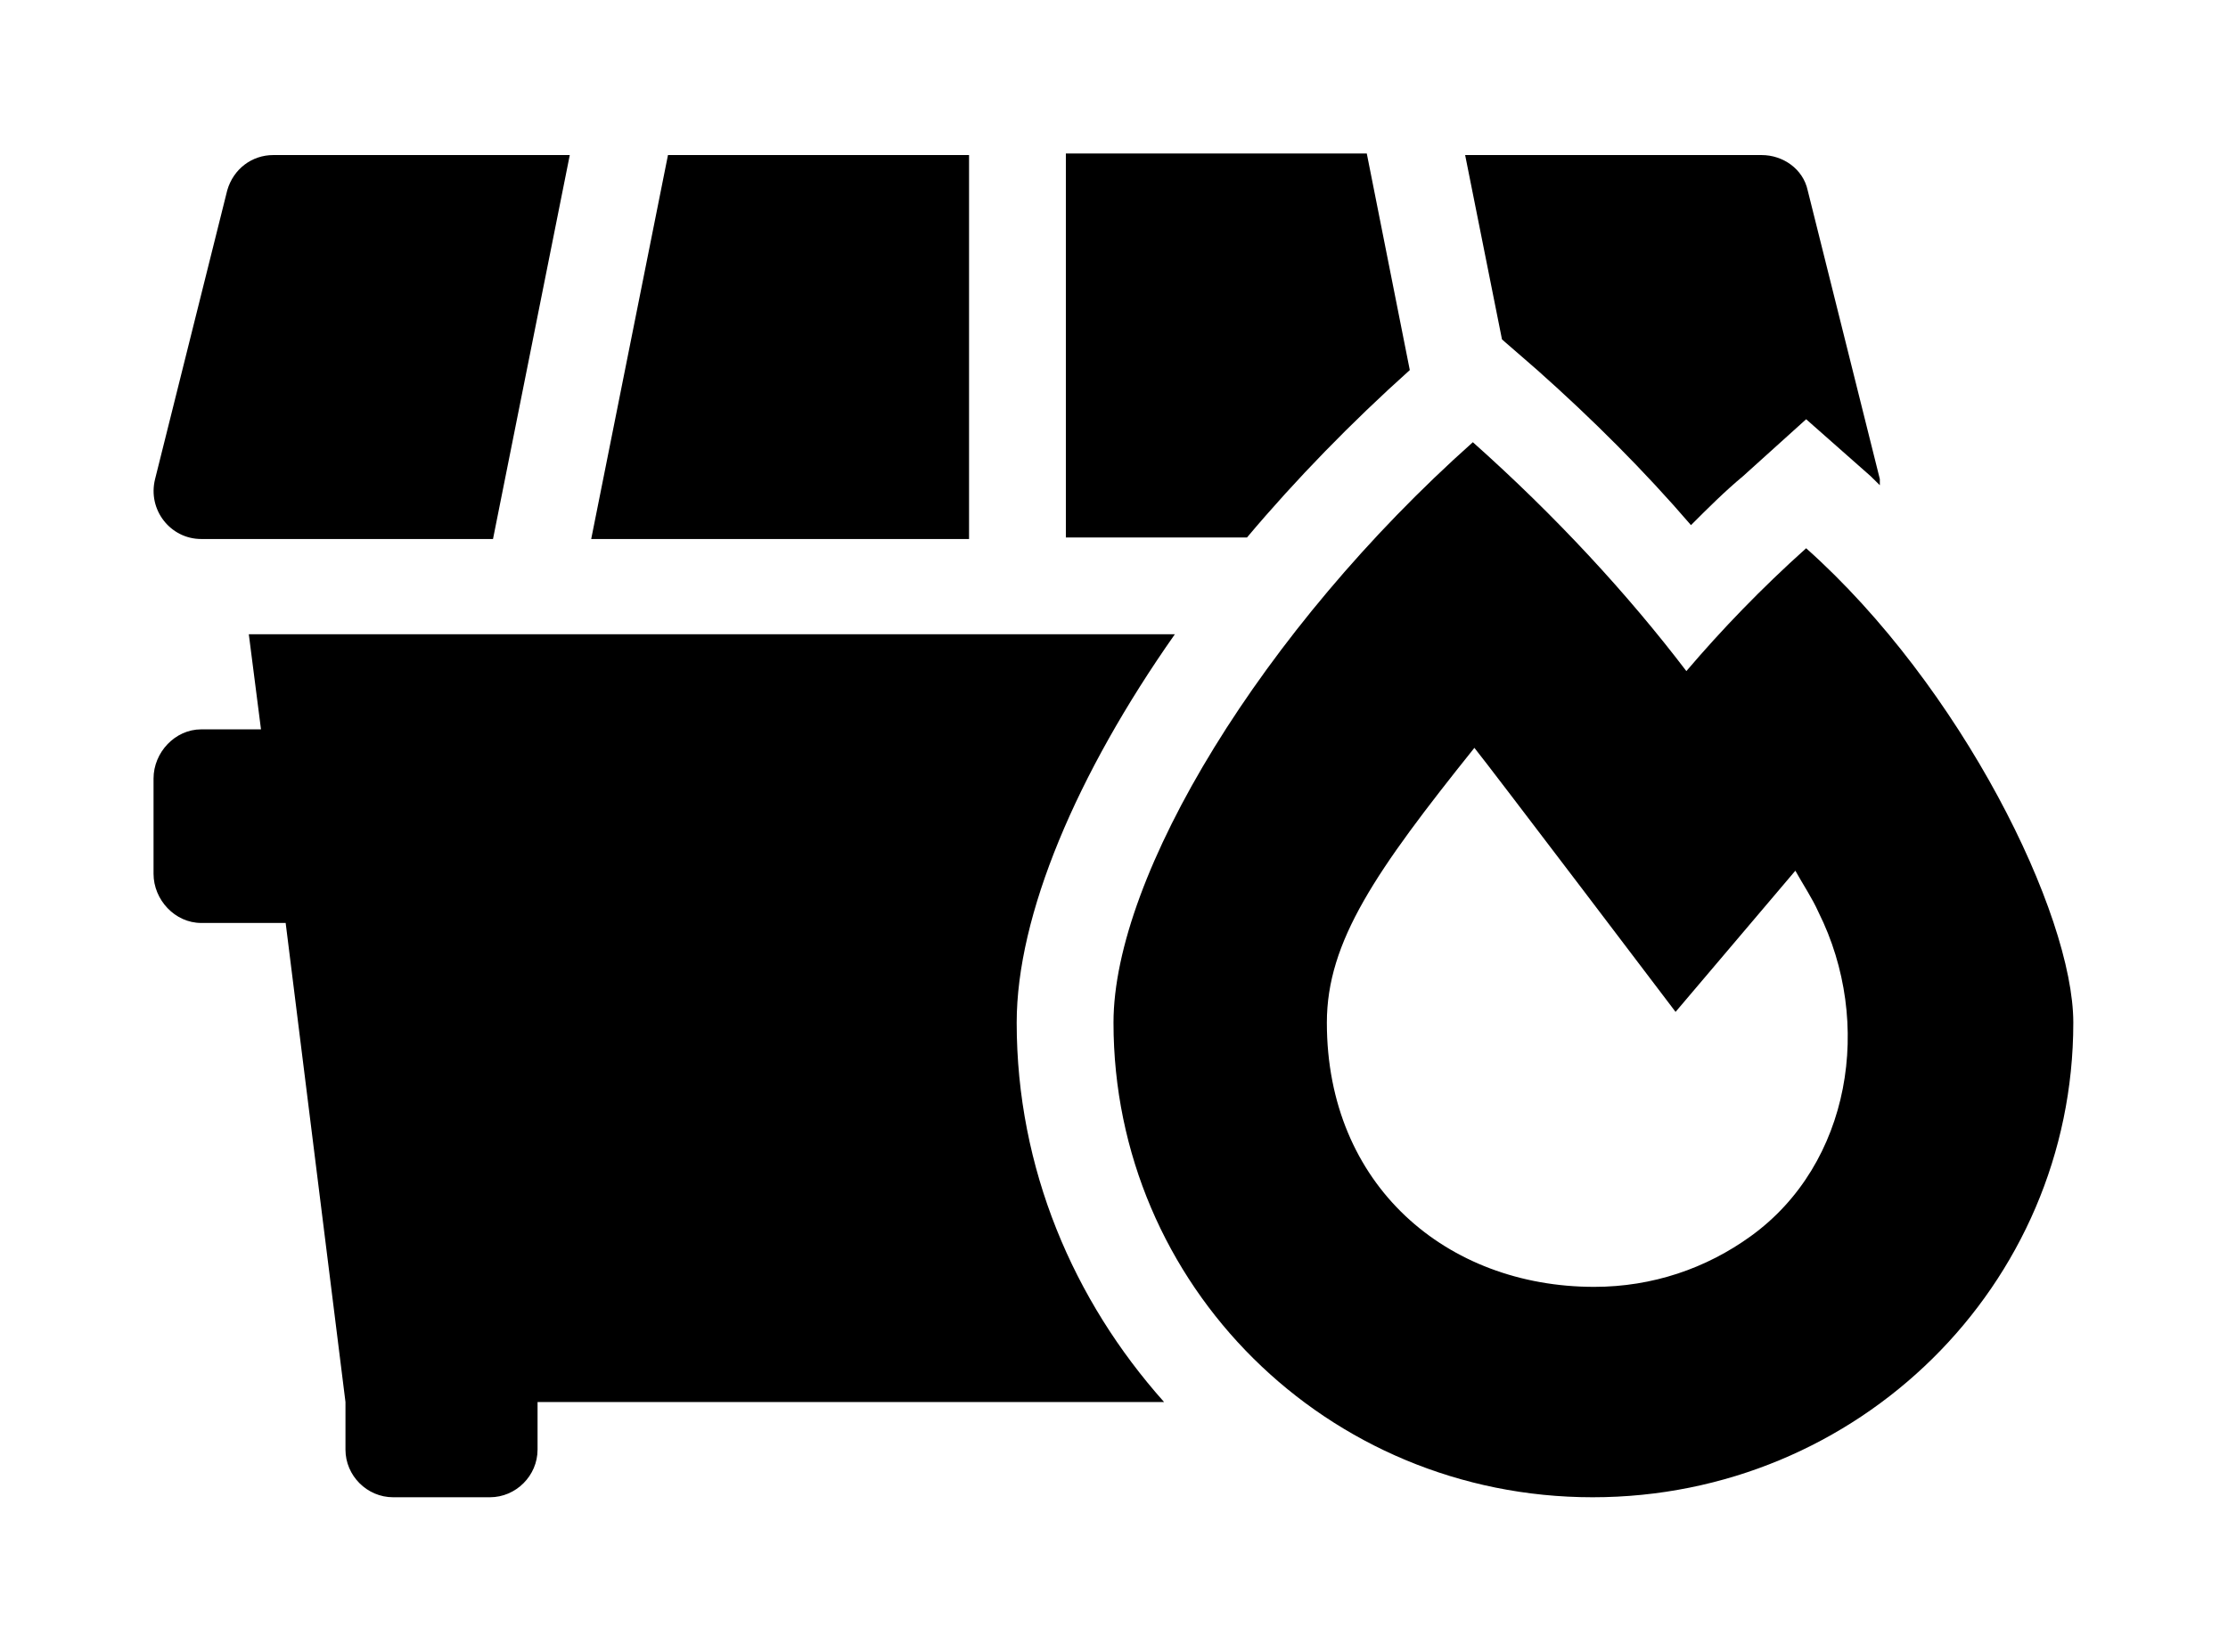 <?xml version='1.0' encoding='UTF-8'?>
<!-- This file was generated by dvisvgm 2.13.3 -->
<svg version='1.1' xmlns='http://www.w3.org/2000/svg' xmlns:xlink='http://www.w3.org/1999/xlink' viewBox='-214.98 -214.98 43.155 32'>
<title>\faDumpsterFire</title>
<desc Packages=''/>
<defs>
<path id='g0-28' d='M8.149-6.695L7.87-8.1H5.918V-5.609H7.093C7.412-5.988 7.771-6.356 8.149-6.695ZM5.29-8.09H3.337L2.839-5.599H5.29V-8.09ZM8.976-6.695C9.335-6.376 9.674-6.037 9.973-5.689C10.082-5.798 10.192-5.908 10.311-6.007L10.72-6.376L11.138-6.007L11.198-5.948V-5.988L10.73-7.861C10.7-8 10.57-8.09 10.431-8.09H8.508L8.747-6.894L8.976-6.695ZM.309-5.599H2.202L2.7-8.09H.777C.638-8.09 .518-8 .478-7.861L.01-5.988C-.04-5.788 .11-5.599 .309-5.599ZM6.625-4.981H.618L.697-4.364H.309C.139-4.364 0-4.214 0-4.045V-3.427C0-3.258 .139-3.108 .309-3.108H.857L1.245 0V.309C1.245 .478 1.385 .618 1.554 .618H2.182C2.351 .618 2.491 .478 2.491 .309V0H6.555C5.968-.658 5.599-1.514 5.599-2.461C5.599-3.158 5.988-4.075 6.625-4.981ZM10.72-5.539C10.431-5.28 10.172-5.011 9.943-4.742C9.564-5.24 9.096-5.748 8.558-6.227C7.193-5.011 6.227-3.417 6.227-2.461C6.227-.757 7.611 .618 9.335 .618S12.453-.757 12.453-2.461C12.453-3.168 11.726-4.643 10.72-5.539ZM10.361-1.076C10.072-.867 9.724-.747 9.345-.747C8.389-.747 7.611-1.405 7.611-2.461C7.611-2.989 7.93-3.447 8.568-4.244C8.658-4.134 9.873-2.531 9.873-2.531L10.65-3.447C10.7-3.357 10.76-3.268 10.8-3.178C11.158-2.461 11.009-1.544 10.361-1.076Z'/>
</defs>
<g id='page1' transform='scale(2.986)'>
<use x='-71' y='-62.9' xlink:href='#g0-28'/>
</g>
</svg>
